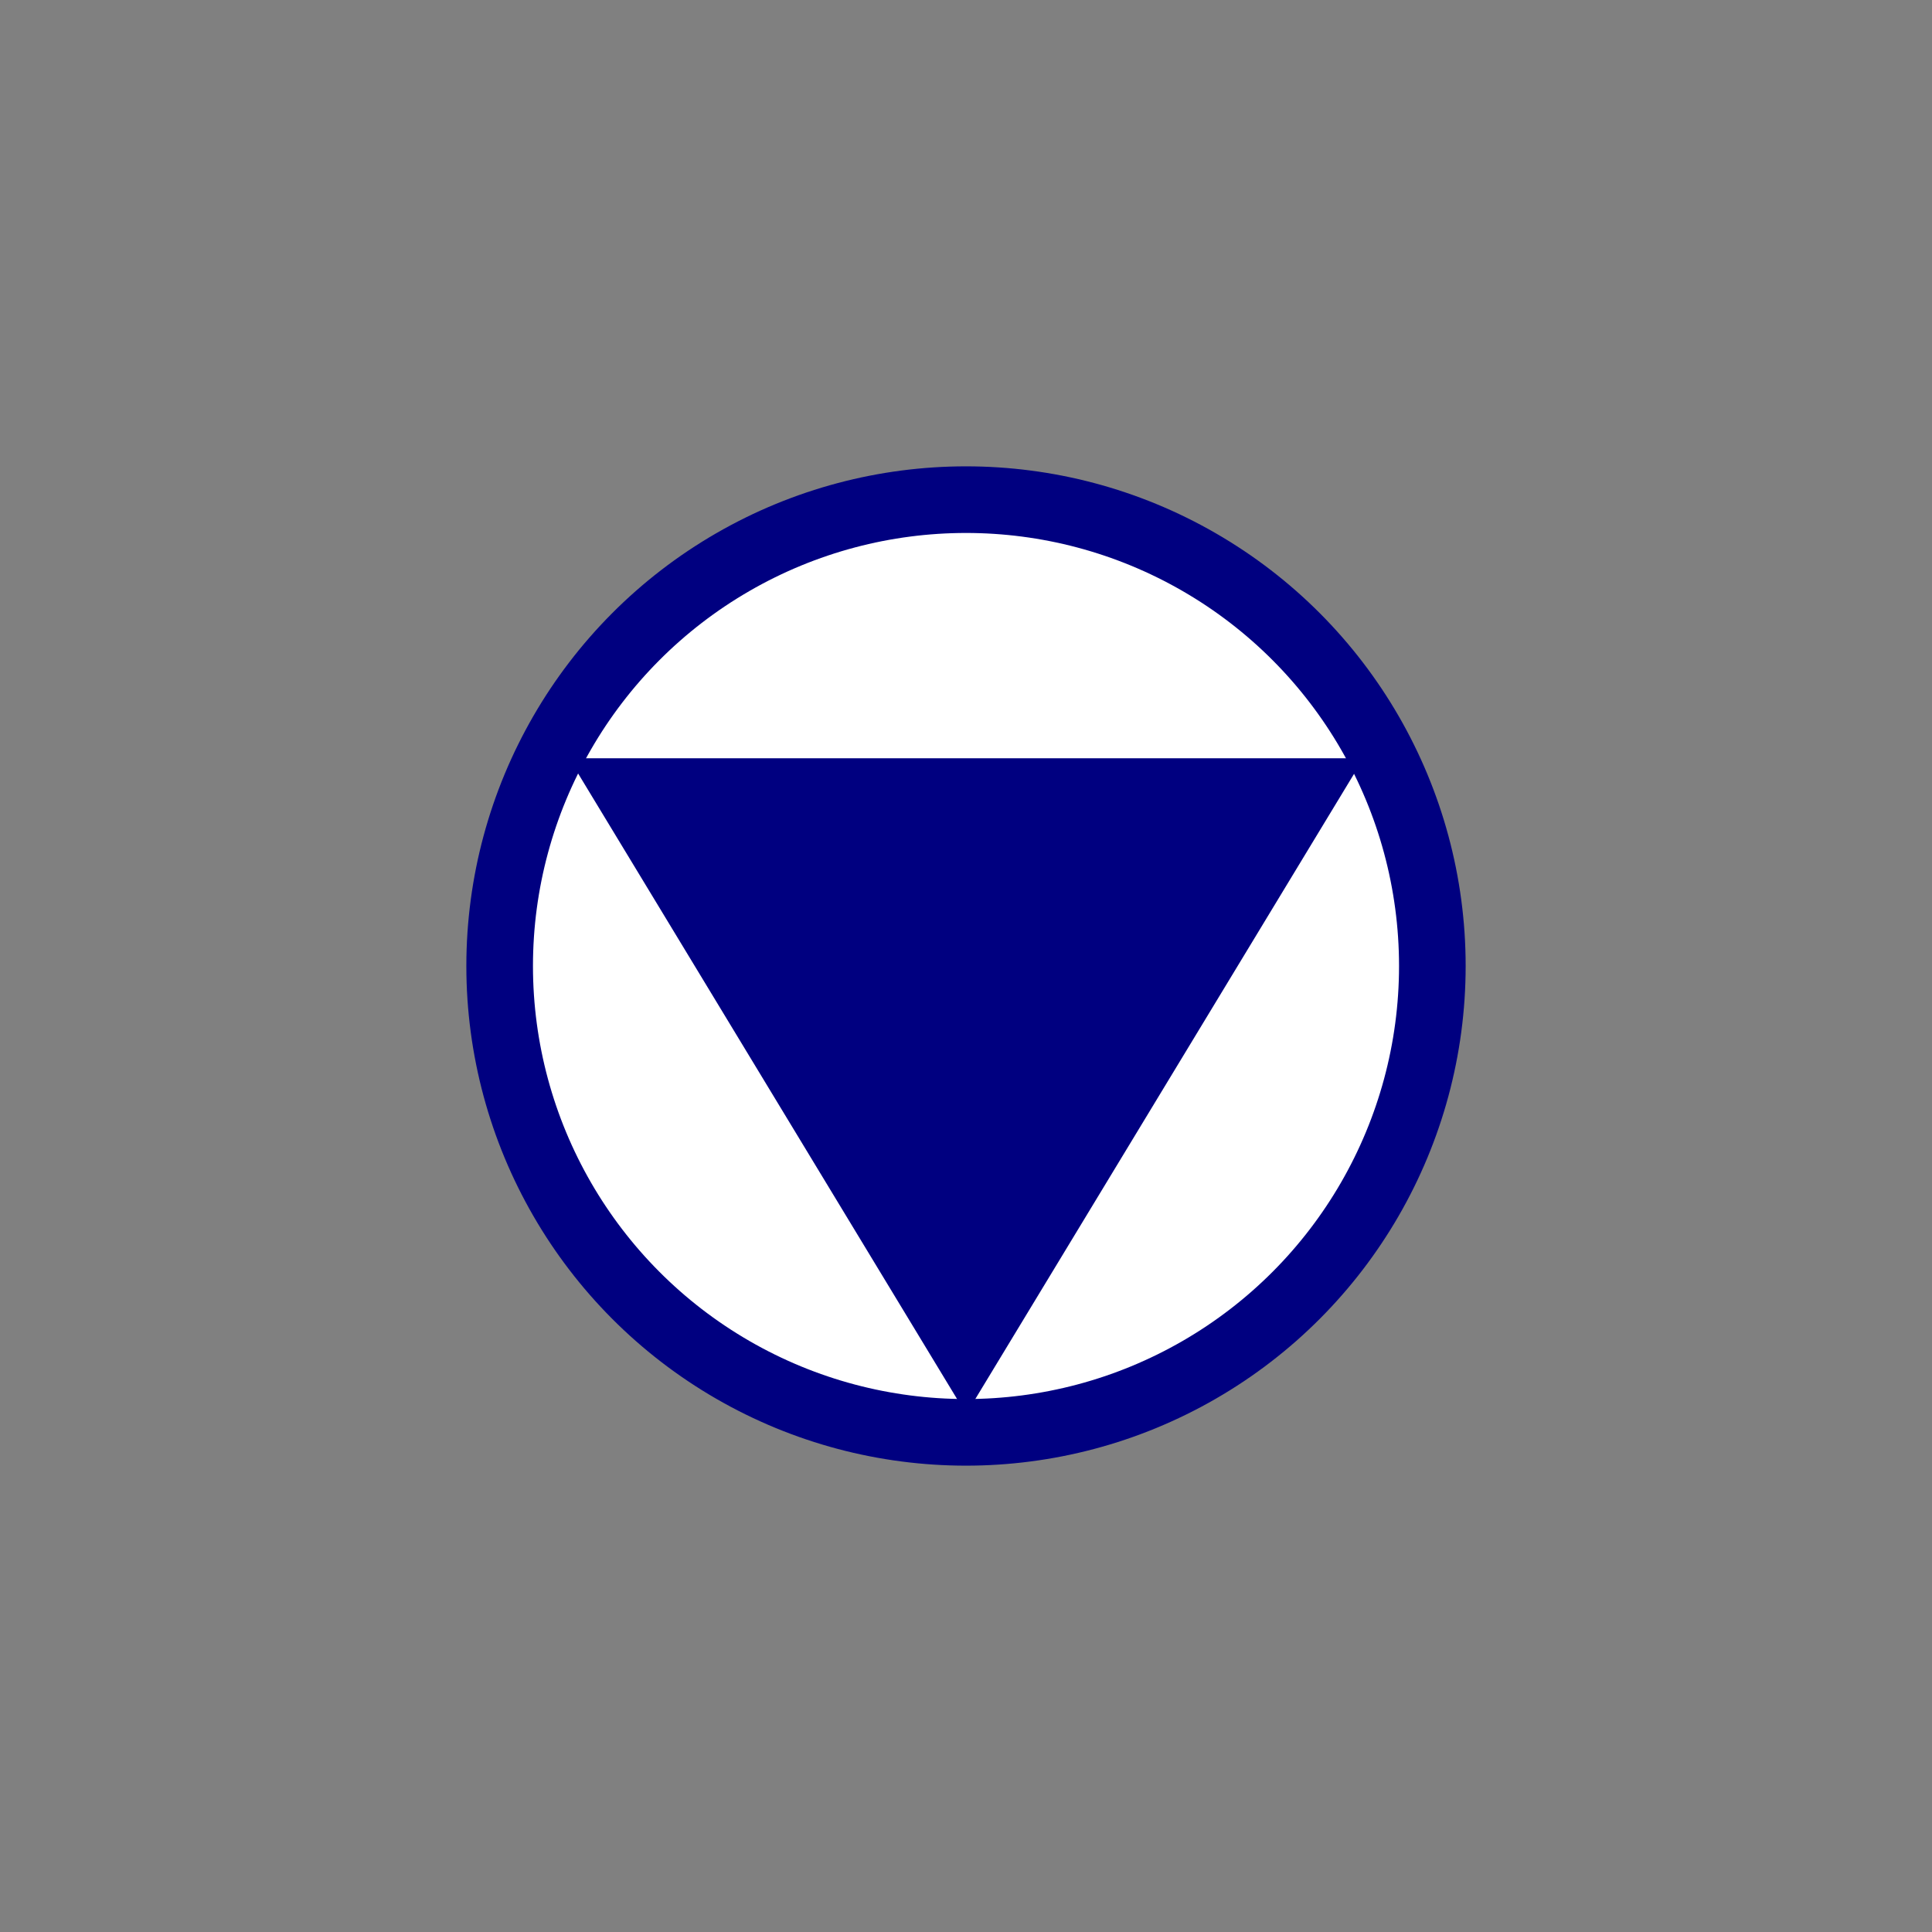<?xml version="1.0" encoding="UTF-8" standalone="no"?>
<svg
   enable-background="new 0 0 580 580"
   height="580"
   viewBox="0 0 580 580"
   width="580"
   version="1.1"
   id="svg4"
   sodipodi:docname="druckreduzierer.svg"
   inkscape:version="1.2.1 (9c6d41e410, 2022-07-14)"
   xmlns:inkscape="http://www.inkscape.org/namespaces/inkscape"
   xmlns:sodipodi="http://sodipodi.sourceforge.net/DTD/sodipodi-0.dtd"
   xmlns="http://www.w3.org/2000/svg"
   xmlns:svg="http://www.w3.org/2000/svg">
  <rect x="0" y="0" width="580" height="580" fill="#808080" stroke="none"/>
  <defs
     id="defs8" />
  <sodipodi:namedview
     id="namedview6"
     pagecolor="#505050"
     bordercolor="#eeeeee"
     borderopacity="1"
     inkscape:pageshadow="0"
     inkscape:pageopacity="0"
     inkscape:pagecheckerboard="0"
     showgrid="false"
     inkscape:zoom="0.72920315"
     inkscape:cx="135.07896"
     inkscape:cy="414.15071"
     inkscape:window-width="3840"
     inkscape:window-height="1057"
     inkscape:window-x="1036"
     inkscape:window-y="-8"
     inkscape:window-maximized="1"
     inkscape:current-layer="svg4"
     inkscape:snap-path-clip="true"
     guidetolerance="10000"
     inkscape:snap-perpendicular="true"
     objecttolerance="20"
     inkscape:snap-path-mask="true"
     inkscape:snap-tangential="true"
     inkscape:showpageshadow="0"
     inkscape:deskcolor="#505050" />
  <circle
     style="fill:#ffffff;stroke:#000080;stroke-width:20;stroke-miterlimit:4;stroke-dasharray:none;paint-order:markers fill stroke"
     id="circle1661"
     cx="290"
     cy="290"
     r="140" />
  <g
     id="g1893"
     sodipodi:insensitive="true">
    <path
       style="fill:none;stroke:#000000;stroke-width:0.415px;stroke-linecap:butt;stroke-linejoin:miter;stroke-opacity:1"
       d="M 290.5,240 V 340"
       id="path1324"
       sodipodi:nodetypes="cc" />
    <path
       style="fill:none;stroke:#000000;stroke-width:0.415px;stroke-linecap:butt;stroke-linejoin:miter;stroke-opacity:1"
       d="M 340,290.5 H 240"
       id="path2424-6"
       sodipodi:nodetypes="cc" />
  </g>
  <path
     sodipodi:type="star"
     style="fill:none;fill-opacity:0.443;stroke:none;stroke-width:20.7;stroke-miterlimit:4;stroke-dasharray:none;stroke-opacity:1;paint-order:markers stroke fill"
     id="path4249"
     inkscape:flatsided="false"
     sodipodi:sides="3"
     sodipodi:cx="-204.33263"
     sodipodi:cy="-74.053436"
     sodipodi:r1="574.74402"
     sodipodi:r2="287.37201"
     sodipodi:arg1="0.68708764"
     sodipodi:arg2="1.7342852"
     inkscape:rounded="0"
     inkscape:randomized="0"
     d="m 240,290.5 -491.106,-81.013 -491.106,-81.013 315.713,-384.803 315.713,-384.803 175.393,465.817 z"
     inkscape:transform-center-x="46.773111"
     inkscape:transform-center-y="-101.26331" />
  <path
     sodipodi:type="star"
     style="fill:#000080;fill-opacity:1;stroke:none;stroke-width:1.268;stroke-miterlimit:4;stroke-dasharray:none;stroke-opacity:1;paint-order:markers fill stroke"
     id="path4503"
     inkscape:flatsided="false"
     sodipodi:sides="3"
     sodipodi:cx="290"
     sodipodi:cy="-291.52576"
     sodipodi:r1="170.44766"
     sodipodi:r2="85.223831"
     sodipodi:arg1="1.5707963"
     sodipodi:arg2="2.6179939"
     inkscape:rounded="0"
     inkscape:randomized="0"
     d="m 290,-121.078 -73.806,-127.836 -73.806,-127.836 147.612,-1e-5 147.612,0 -73.806,127.836 z"
     inkscape:transform-center-y="32.824172"
     transform="matrix(0.808,0,0,0.77,55.737,517.74)"
     inkscape:transform-center-x="1.6744569e-06" />
</svg>
